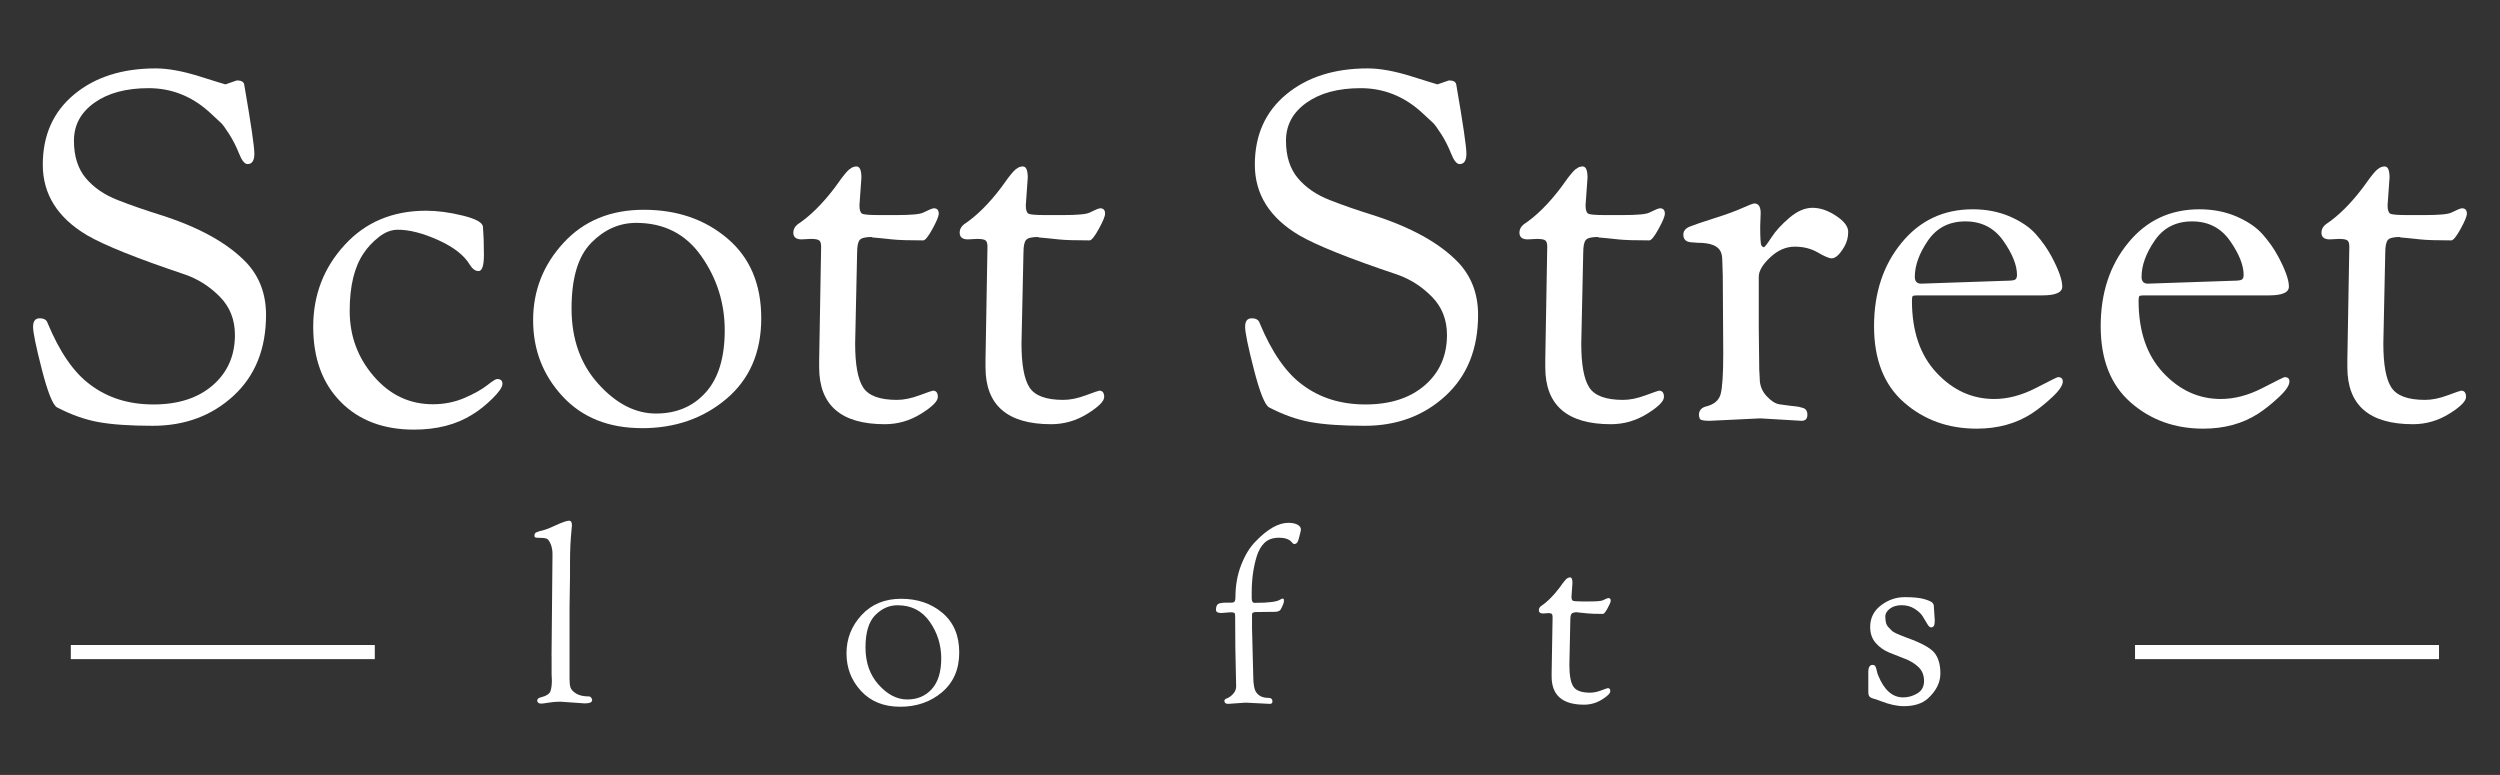 <?xml version="1.0" encoding="UTF-8"?><svg id="a" xmlns="http://www.w3.org/2000/svg" viewBox="0 0 471 146"><rect x="0" y="0" width="471" height="146" fill="#333333" stroke="none"/><defs><style>.b{fill:#fff;}</style></defs><g><rect class="b" x="13.34" y="121.52" width="57.27" height="2.66"/><rect class="b" x="402.24" y="121.52" width="57.27" height="2.66"/></g><g><path class="b" d="M103.91,123.64l.18-19.25c0-.69-.11-1.32-.34-1.88-.23-.56-.48-.9-.75-1.02s-.88-.18-1.81-.18c-.33,0-.5-.11-.5-.32s.02-.36,.07-.45c.04-.09,.14-.17,.29-.25,.15-.07,.33-.14,.54-.2,.88-.18,1.78-.5,2.72-.95,1.48-.69,2.45-1.04,2.9-1.04,.36,0,.54,.29,.54,.86,0,.12-.03,.47-.09,1.04-.18,1.78-.27,3.73-.27,5.84v2.54l-.09,6.02v13.5c0,.63,.05,1.15,.16,1.56,.11,.41,.45,.8,1.04,1.18,.59,.38,1.41,.57,2.47,.57,.15,0,.29,.08,.41,.23s.18,.3,.18,.45c0,.42-.47,.63-1.4,.63l-4.57-.32c-.79,0-1.53,.06-2.24,.18-.71,.12-1.18,.18-1.4,.18s-.41-.05-.54-.16c-.14-.11-.2-.24-.2-.41s.07-.3,.2-.41c.14-.11,.36-.19,.66-.25,.91-.24,1.45-.61,1.63-1.11,.18-.5,.27-1.18,.27-2.06l-.05-1.18v-3.35Z"/><path class="b" d="M169.6,133.15c-3.09,0-5.56-.99-7.38-2.97-1.83-1.98-2.74-4.34-2.74-7.09s.94-5.15,2.83-7.2c1.89-2.05,4.38-3.08,7.47-3.08s5.69,.89,7.79,2.67c2.1,1.78,3.15,4.26,3.15,7.43s-1.08,5.67-3.24,7.5c-2.16,1.83-4.79,2.74-7.88,2.74Zm-4.71-17.26c-1.22,1.24-1.83,3.28-1.83,6.11s.83,5.18,2.49,7.02c1.66,1.84,3.45,2.76,5.37,2.76s3.46-.66,4.64-1.97c1.18-1.31,1.77-3.24,1.77-5.77s-.72-4.84-2.17-6.91-3.47-3.1-6.07-3.1c-1.57,0-2.97,.62-4.19,1.86Z"/><path class="b" d="M231.9,115.35l-1.81,.14c-.66,0-1-.2-1-.59,0-.54,.13-.91,.38-1.09,.26-.18,.76-.27,1.52-.27h.95c.36,0,.59-.08,.68-.25,.09-.17,.14-.43,.14-.79,0-2.2,.36-4.23,1.09-6.09s1.63-3.33,2.72-4.42c2.23-2.32,4.29-3.49,6.16-3.49,.69,0,1.26,.11,1.7,.34,.44,.23,.66,.54,.66,.93,0,.12-.05,.38-.16,.79-.11,.41-.17,.67-.2,.79-.03,.12-.06,.22-.09,.3s-.06,.16-.09,.25c-.03,.09-.06,.16-.09,.2s-.07,.1-.11,.16c-.05,.06-.1,.11-.16,.14-.09,.06-.21,.09-.36,.09s-.3-.11-.45-.32c-.45-.57-1.26-.86-2.42-.86s-2.07,.32-2.72,.95c-.65,.63-1.14,1.48-1.47,2.54-.63,2.05-.95,4.32-.95,6.79v1.13c0,.57,.18,.86,.54,.86,2.66,0,4.27-.21,4.85-.63,.21-.12,.38-.18,.5-.18s.18,.16,.18,.48-.21,.85-.63,1.61c-.18,.27-.56,.41-1.13,.41l-3.53,.04c-.48,0-.72,.15-.72,.45v2.63l.23,8.97c0,1.6,.21,2.66,.63,3.17,.48,.63,1.22,.95,2.22,.95,.51,0,.77,.23,.77,.68,0,.3-.17,.45-.5,.45l-4.53-.23-3.35,.23c-.45,0-.68-.21-.68-.63,0-.15,.19-.3,.57-.45,.38-.15,.75-.43,1.11-.84,.36-.41,.54-.87,.54-1.38s-.02-1.25-.05-2.22c-.09-2.96-.14-6.63-.14-11.01,0-.33-.05-.54-.16-.61-.11-.07-.31-.11-.61-.11Z"/><path class="b" d="M291.55,115.53l-.86,.05c-.51,0-.77-.21-.77-.63,0-.3,.14-.56,.41-.77,1.15-.75,2.29-1.89,3.44-3.4,.48-.69,.87-1.2,1.15-1.52,.29-.32,.58-.48,.88-.48s.45,.35,.45,1.04l-.18,2.58c0,.42,.08,.68,.25,.77,.17,.09,.7,.14,1.61,.14h1.59c1.36,0,2.19-.07,2.49-.23,.54-.27,.88-.41,1-.41,.3,0,.45,.17,.45,.5,0,.24-.2,.72-.59,1.43-.39,.71-.68,1.06-.86,1.06-1.36,0-2.31-.03-2.85-.09-.54-.06-.91-.1-1.09-.11-.18-.01-.34-.03-.48-.05-.14-.01-.23-.02-.29-.02l-.09-.05c-.57,0-.94,.09-1.11,.27s-.25,.59-.25,1.22l-.18,8.42c0,1.96,.25,3.33,.75,4.1s1.55,1.15,3.15,1.15c.63,0,1.34-.14,2.11-.43,.77-.29,1.18-.43,1.25-.43,.3,0,.45,.2,.45,.59s-.52,.91-1.56,1.56c-1.04,.65-2.17,.97-3.38,.97-4.07,0-6.11-1.77-6.11-5.3v-.68l.18-10.55c0-.3-.06-.5-.18-.59-.12-.09-.38-.14-.77-.14Z"/><path class="b" d="M364.33,114.17l.18,2.72c0,.51-.06,.86-.18,1.04s-.29,.27-.52,.27-.47-.22-.72-.66c-.26-.44-.54-.91-.86-1.43-.32-.51-.83-.99-1.54-1.43-.71-.44-1.52-.66-2.42-.66s-1.65,.22-2.22,.66c-.57,.44-.86,.91-.86,1.43s.05,.93,.14,1.25c.09,.32,.25,.6,.48,.84,.23,.24,.42,.45,.59,.61,.17,.17,.44,.34,.84,.52,.39,.18,.69,.31,.88,.38,.2,.08,.52,.2,.97,.38,2.75,.97,4.51,1.91,5.3,2.83,.78,.92,1.18,2.24,1.18,3.96s-.8,3.31-2.4,4.76c-1.09,.94-2.58,1.4-4.48,1.4-1.3,0-2.75-.32-4.35-.95-.45-.18-.72-.28-.79-.29s-.2-.05-.36-.11c-.17-.06-.29-.1-.36-.11-.08-.01-.17-.05-.29-.11-.12-.06-.2-.11-.25-.16-.04-.05-.1-.11-.16-.2-.09-.15-.14-.39-.14-.72v-3.94c0-.33,.07-.61,.2-.84,.14-.23,.32-.34,.57-.34s.41,.07,.52,.2c.11,.14,.2,.41,.29,.84s.18,.72,.27,.91c1.12,2.78,2.69,4.17,4.71,4.17,.94,0,1.83-.25,2.67-.75,.84-.5,1.27-1.28,1.27-2.35s-.35-1.94-1.04-2.61c-.7-.66-1.54-1.18-2.54-1.56-1-.38-1.99-.77-2.99-1.18-1-.41-1.84-1.01-2.54-1.81-.7-.8-1.04-1.8-1.04-3.01,0-1.69,.68-3.05,2.04-4.08,1.36-1.03,2.85-1.54,4.48-1.54s2.87,.13,3.71,.38c.85,.26,1.35,.49,1.52,.7,.17,.21,.25,.41,.25,.59Z"/></g><g><path class="b" d="M42.52,15.88l2.11-.73c.79,0,1.25,.24,1.37,.73,1.28,7.39,1.92,11.74,1.92,13.06s-.43,1.97-1.28,1.97c-.55,0-1.08-.66-1.6-1.97s-1.13-2.52-1.83-3.62-1.21-1.8-1.51-2.11c-.31-.31-1.1-1.04-2.38-2.2-3.3-2.93-7.07-4.4-11.32-4.4s-7.65,.92-10.22,2.75c-2.57,1.83-3.85,4.21-3.85,7.15s.75,5.28,2.24,7.06c1.5,1.77,3.5,3.15,6,4.12,2.51,.98,5.13,1.89,7.88,2.75,7.39,2.32,12.86,5.35,16.4,9.07,2.44,2.63,3.67,5.9,3.67,9.81,0,6.41-2.05,11.5-6.14,15.26-4.09,3.76-9.16,5.64-15.21,5.64-4.22,0-7.61-.23-10.17-.69-2.57-.46-5.19-1.39-7.88-2.79-.79-.49-1.74-2.87-2.84-7.15-1.1-4.28-1.65-6.95-1.65-8.02s.41-1.6,1.24-1.6,1.33,.31,1.51,.92c2.26,5.44,4.92,9.29,7.97,11.55,3.3,2.51,7.28,3.76,11.96,3.76s8.4-1.21,11.18-3.62c2.78-2.41,4.17-5.57,4.17-9.48,0-2.87-.95-5.27-2.84-7.19-1.89-1.92-4.06-3.31-6.51-4.17-9.1-3.05-15.27-5.53-18.51-7.42-5.56-3.3-8.34-7.73-8.34-13.29s1.97-9.97,5.91-13.24c3.94-3.27,9.06-4.9,15.35-4.9,2.32,0,5.09,.5,8.29,1.51,3.21,1.01,4.84,1.51,4.9,1.51Z"/><path class="b" d="M64.19,75.71c-3.45-3.48-5.18-8.2-5.18-14.16s1.97-11.09,5.91-15.39c3.94-4.31,9.06-6.46,15.35-6.46,2.14,0,4.44,.31,6.92,.92,2.47,.61,3.74,1.31,3.8,2.11,.12,1.47,.18,3.22,.18,5.27s-.34,3.07-1.01,3.07c-.61,0-1.16-.4-1.65-1.19-1.04-1.77-3.01-3.31-5.91-4.63-2.9-1.31-5.45-1.97-7.65-1.97-1.22,0-2.41,.46-3.57,1.37-1.16,.92-2.11,1.92-2.84,3.02-1.77,2.57-2.66,6.2-2.66,10.9s1.51,8.81,4.54,12.32c3.02,3.51,6.73,5.27,11.13,5.27,2.14,0,4.12-.4,5.96-1.19,1.83-.79,3.25-1.59,4.26-2.38,1.01-.79,1.63-1.19,1.88-1.19,.67,0,1.01,.31,1.01,.92s-.64,1.54-1.92,2.8c-1.28,1.25-2.53,2.24-3.76,2.98-2.99,1.89-6.66,2.84-11,2.84-5.74,0-10.34-1.74-13.79-5.22Z"/><path class="b" d="M120.92,80.66c-6.26,0-11.24-2-14.94-6-3.7-4-5.54-8.78-5.54-14.34s1.91-10.42,5.73-14.57c3.82-4.15,8.86-6.23,15.12-6.23s11.51,1.8,15.76,5.41c4.25,3.61,6.37,8.61,6.37,15.03s-2.19,11.47-6.55,15.17c-4.37,3.7-9.68,5.54-15.94,5.54Zm-9.53-34.91c-2.48,2.51-3.71,6.63-3.71,12.37s1.68,10.48,5.04,14.2c3.36,3.73,6.98,5.59,10.86,5.59s7.01-1.33,9.39-3.99c2.38-2.66,3.57-6.55,3.57-11.68s-1.47-9.79-4.4-13.97c-2.93-4.18-7.03-6.28-12.28-6.28-3.18,0-6,1.25-8.48,3.76Z"/><path class="b" d="M152.76,45.01l-1.74,.09c-1.04,0-1.56-.43-1.56-1.28,0-.61,.28-1.13,.82-1.56,2.32-1.53,4.64-3.82,6.96-6.87,.98-1.4,1.75-2.43,2.34-3.07,.58-.64,1.18-.96,1.79-.96s.92,.7,.92,2.11l-.37,5.22c0,.86,.17,1.37,.5,1.56s1.42,.27,3.25,.27h3.21c2.75,0,4.43-.15,5.04-.46,1.1-.55,1.77-.82,2.02-.82,.61,0,.92,.34,.92,1.01,0,.49-.4,1.45-1.19,2.89-.79,1.44-1.37,2.15-1.74,2.15-2.75,0-4.67-.06-5.77-.18-1.1-.12-1.83-.2-2.2-.23-.37-.03-.69-.06-.96-.09-.27-.03-.47-.05-.6-.05l-.18-.09c-1.16,0-1.91,.18-2.24,.55-.34,.37-.5,1.19-.5,2.47l-.37,17.04c0,3.97,.5,6.74,1.51,8.29,1.01,1.56,3.13,2.34,6.37,2.34,1.28,0,2.7-.29,4.26-.87,1.56-.58,2.4-.87,2.52-.87,.61,0,.92,.4,.92,1.19s-1.05,1.85-3.16,3.16c-2.11,1.31-4.38,1.97-6.83,1.97-8.25,0-12.37-3.57-12.37-10.72v-1.37l.37-21.35c0-.61-.12-1.01-.37-1.19-.24-.18-.76-.28-1.56-.28Z"/><path class="b" d="M184.1,45.01l-1.74,.09c-1.04,0-1.56-.43-1.56-1.28,0-.61,.28-1.13,.82-1.56,2.32-1.53,4.64-3.82,6.96-6.87,.98-1.4,1.75-2.43,2.34-3.07,.58-.64,1.18-.96,1.79-.96s.92,.7,.92,2.11l-.37,5.22c0,.86,.17,1.37,.5,1.56s1.42,.27,3.25,.27h3.21c2.75,0,4.43-.15,5.04-.46,1.1-.55,1.77-.82,2.02-.82,.61,0,.92,.34,.92,1.01,0,.49-.4,1.45-1.19,2.89-.79,1.44-1.37,2.15-1.74,2.15-2.75,0-4.67-.06-5.77-.18-1.1-.12-1.83-.2-2.2-.23-.37-.03-.69-.06-.96-.09-.27-.03-.47-.05-.6-.05l-.18-.09c-1.16,0-1.91,.18-2.24,.55-.34,.37-.5,1.19-.5,2.47l-.37,17.04c0,3.97,.5,6.74,1.51,8.29,1.01,1.56,3.13,2.34,6.37,2.34,1.28,0,2.7-.29,4.26-.87,1.56-.58,2.4-.87,2.52-.87,.61,0,.92,.4,.92,1.19s-1.05,1.85-3.16,3.16c-2.11,1.31-4.38,1.97-6.83,1.97-8.25,0-12.37-3.57-12.37-10.72v-1.37l.37-21.35c0-.61-.12-1.01-.37-1.19-.24-.18-.76-.28-1.56-.28Z"/><path class="b" d="M270.87,15.88l2.11-.73c.79,0,1.25,.24,1.37,.73,1.28,7.39,1.92,11.74,1.92,13.06s-.43,1.97-1.28,1.97c-.55,0-1.08-.66-1.6-1.97s-1.13-2.52-1.83-3.62-1.21-1.8-1.51-2.11c-.31-.31-1.1-1.04-2.38-2.2-3.3-2.93-7.07-4.4-11.32-4.4s-7.65,.92-10.22,2.75c-2.57,1.83-3.85,4.21-3.85,7.15s.75,5.28,2.24,7.06c1.5,1.77,3.5,3.15,6,4.12,2.51,.98,5.13,1.89,7.88,2.75,7.39,2.32,12.86,5.35,16.4,9.07,2.44,2.63,3.67,5.9,3.67,9.81,0,6.41-2.05,11.5-6.14,15.26-4.09,3.76-9.16,5.64-15.21,5.64-4.22,0-7.61-.23-10.17-.69-2.57-.46-5.19-1.39-7.88-2.79-.79-.49-1.74-2.87-2.84-7.15-1.1-4.28-1.65-6.95-1.65-8.02s.41-1.6,1.24-1.6,1.33,.31,1.51,.92c2.26,5.44,4.92,9.29,7.97,11.55,3.3,2.51,7.28,3.76,11.96,3.76s8.4-1.21,11.18-3.62c2.78-2.41,4.17-5.57,4.17-9.48,0-2.87-.95-5.27-2.84-7.19-1.89-1.92-4.06-3.31-6.51-4.17-9.1-3.05-15.27-5.53-18.51-7.42-5.56-3.3-8.34-7.73-8.34-13.29s1.97-9.97,5.91-13.24c3.94-3.27,9.06-4.9,15.35-4.9,2.32,0,5.09,.5,8.29,1.51,3.21,1.01,4.84,1.51,4.9,1.51Z"/><path class="b" d="M289.56,45.01l-1.74,.09c-1.04,0-1.56-.43-1.56-1.28,0-.61,.28-1.13,.82-1.56,2.32-1.53,4.64-3.82,6.96-6.87,.98-1.4,1.75-2.43,2.34-3.07,.58-.64,1.18-.96,1.79-.96s.92,.7,.92,2.11l-.37,5.22c0,.86,.17,1.37,.5,1.56s1.42,.27,3.25,.27h3.21c2.75,0,4.43-.15,5.04-.46,1.1-.55,1.77-.82,2.02-.82,.61,0,.92,.34,.92,1.01,0,.49-.4,1.45-1.19,2.89-.79,1.44-1.37,2.15-1.74,2.15-2.75,0-4.67-.06-5.77-.18-1.1-.12-1.83-.2-2.2-.23-.37-.03-.69-.06-.96-.09-.27-.03-.47-.05-.6-.05l-.18-.09c-1.16,0-1.91,.18-2.24,.55-.34,.37-.5,1.19-.5,2.47l-.37,17.04c0,3.97,.5,6.74,1.51,8.29,1.01,1.56,3.13,2.34,6.37,2.34,1.28,0,2.7-.29,4.26-.87,1.56-.58,2.4-.87,2.52-.87,.61,0,.92,.4,.92,1.19s-1.05,1.85-3.16,3.16c-2.11,1.31-4.38,1.97-6.83,1.97-8.25,0-12.37-3.57-12.37-10.72v-1.37l.37-21.35c0-.61-.12-1.01-.37-1.19-.24-.18-.76-.28-1.56-.28Z"/><path class="b" d="M319.89,45.75l-1.01-.09c-1.16,0-1.74-.49-1.74-1.47,0-.67,.41-1.18,1.24-1.51s2.35-.86,4.58-1.56c2.23-.7,3.99-1.34,5.27-1.92,1.28-.58,2.05-.87,2.29-.87,.79,0,1.19,.61,1.19,1.83l-.09,2.47c0,2.2,.08,3.41,.23,3.62,.15,.21,.3,.32,.46,.32s.63-.61,1.42-1.83c.79-1.22,1.92-2.46,3.39-3.71,1.47-1.25,2.92-1.88,4.35-1.88s2.92,.5,4.44,1.51c1.53,1.01,2.29,2.02,2.29,3.02s-.24,1.94-.73,2.79c-.86,1.47-1.65,2.2-2.38,2.2-.49,0-1.36-.37-2.61-1.1-1.25-.73-2.7-1.1-4.35-1.1s-3.19,.67-4.63,2.02c-1.44,1.34-2.15,2.57-2.15,3.67v9.53l.09,7.97,.09,1.65c0,1.28,.43,2.38,1.28,3.3,.85,.92,1.66,1.44,2.43,1.56,.76,.12,1.42,.21,1.97,.27,.55,.06,.98,.11,1.28,.14,.31,.03,.64,.11,1.01,.23,.67,.12,1.01,.57,1.01,1.33s-.37,1.14-1.1,1.14l-7.79-.46-9.53,.46c-1.1,0-1.71-.12-1.83-.37-.12-.24-.18-.49-.18-.73,0-.79,.4-1.31,1.19-1.56,1.59-.37,2.55-1.14,2.89-2.34,.33-1.19,.5-3.74,.5-7.65l-.09-14.75-.09-2.75c0-.67-.09-1.22-.27-1.65-.49-1.16-1.92-1.74-4.31-1.74Z"/><path class="b" d="M358.7,75.8c-3.76-3.3-5.63-8.08-5.63-14.34s1.72-11.5,5.18-15.71c3.45-4.22,7.93-6.32,13.42-6.32,2.57,0,4.9,.46,7.01,1.37,2.11,.92,3.74,2.03,4.9,3.35,1.16,1.31,2.14,2.7,2.93,4.17,1.34,2.51,2.02,4.4,2.02,5.68,0,1.1-1.25,1.65-3.76,1.65h-23.55c-.49,0-.78,.05-.87,.14s-.14,.38-.14,.87c0,5.74,1.54,10.26,4.63,13.56,3.08,3.3,6.7,4.95,10.86,4.95,2.57,0,5.18-.69,7.84-2.06,2.66-1.37,4.05-2.06,4.17-2.06,.61,0,.92,.27,.92,.82,0,.73-.67,1.73-2.02,2.98-1.34,1.25-2.63,2.28-3.85,3.07-2.93,1.89-6.38,2.84-10.35,2.84-5.38,0-9.94-1.65-13.7-4.95Zm3.25-22.36l16.13-.55c.85,0,1.39-.08,1.6-.23,.21-.15,.32-.44,.32-.87,0-1.83-.86-3.97-2.57-6.41-1.71-2.44-4.09-3.67-7.15-3.67s-5.41,1.21-7.06,3.62c-1.65,2.41-2.47,4.69-2.47,6.83,0,.86,.4,1.28,1.19,1.28Z"/><path class="b" d="M401.4,75.8c-3.76-3.3-5.63-8.08-5.63-14.34s1.72-11.5,5.18-15.71c3.45-4.22,7.93-6.32,13.42-6.32,2.57,0,4.9,.46,7.01,1.37,2.11,.92,3.74,2.03,4.9,3.35,1.16,1.31,2.14,2.7,2.93,4.17,1.34,2.51,2.02,4.4,2.02,5.68,0,1.1-1.25,1.65-3.76,1.65h-23.55c-.49,0-.78,.05-.87,.14-.09,.09-.14,.38-.14,.87,0,5.74,1.54,10.26,4.63,13.56,3.09,3.3,6.7,4.95,10.86,4.95,2.57,0,5.18-.69,7.84-2.06,2.66-1.37,4.05-2.06,4.17-2.06,.61,0,.92,.27,.92,.82,0,.73-.67,1.73-2.02,2.98-1.34,1.25-2.63,2.28-3.85,3.07-2.93,1.89-6.38,2.84-10.36,2.84-5.37,0-9.94-1.65-13.7-4.95Zm3.25-22.36l16.13-.55c.86,0,1.39-.08,1.6-.23,.21-.15,.32-.44,.32-.87,0-1.83-.86-3.97-2.56-6.41-1.71-2.44-4.09-3.67-7.15-3.67s-5.41,1.21-7.05,3.62c-1.65,2.41-2.47,4.69-2.47,6.83,0,.86,.4,1.28,1.19,1.28Z"/><path class="b" d="M440.66,45.01l-1.74,.09c-1.04,0-1.56-.43-1.56-1.28,0-.61,.28-1.13,.82-1.56,2.32-1.53,4.64-3.82,6.96-6.87,.98-1.4,1.76-2.43,2.34-3.07,.58-.64,1.18-.96,1.79-.96s.92,.7,.92,2.11l-.37,5.22c0,.86,.17,1.37,.5,1.56s1.42,.27,3.25,.27h3.21c2.75,0,4.43-.15,5.04-.46,1.1-.55,1.77-.82,2.02-.82,.61,0,.92,.34,.92,1.01,0,.49-.4,1.45-1.19,2.89-.8,1.44-1.38,2.15-1.74,2.15-2.75,0-4.67-.06-5.77-.18s-1.83-.2-2.2-.23c-.37-.03-.69-.06-.96-.09-.28-.03-.47-.05-.6-.05l-.18-.09c-1.16,0-1.91,.18-2.24,.55s-.5,1.19-.5,2.47l-.36,17.04c0,3.97,.5,6.74,1.51,8.29,1.01,1.56,3.13,2.34,6.37,2.34,1.28,0,2.7-.29,4.26-.87,1.56-.58,2.4-.87,2.52-.87,.61,0,.92,.4,.92,1.19s-1.05,1.85-3.16,3.16c-2.11,1.31-4.39,1.97-6.83,1.97-8.25,0-12.37-3.57-12.37-10.72v-1.37l.37-21.35c0-.61-.12-1.01-.37-1.19-.24-.18-.76-.28-1.56-.28Z"/></g></svg>